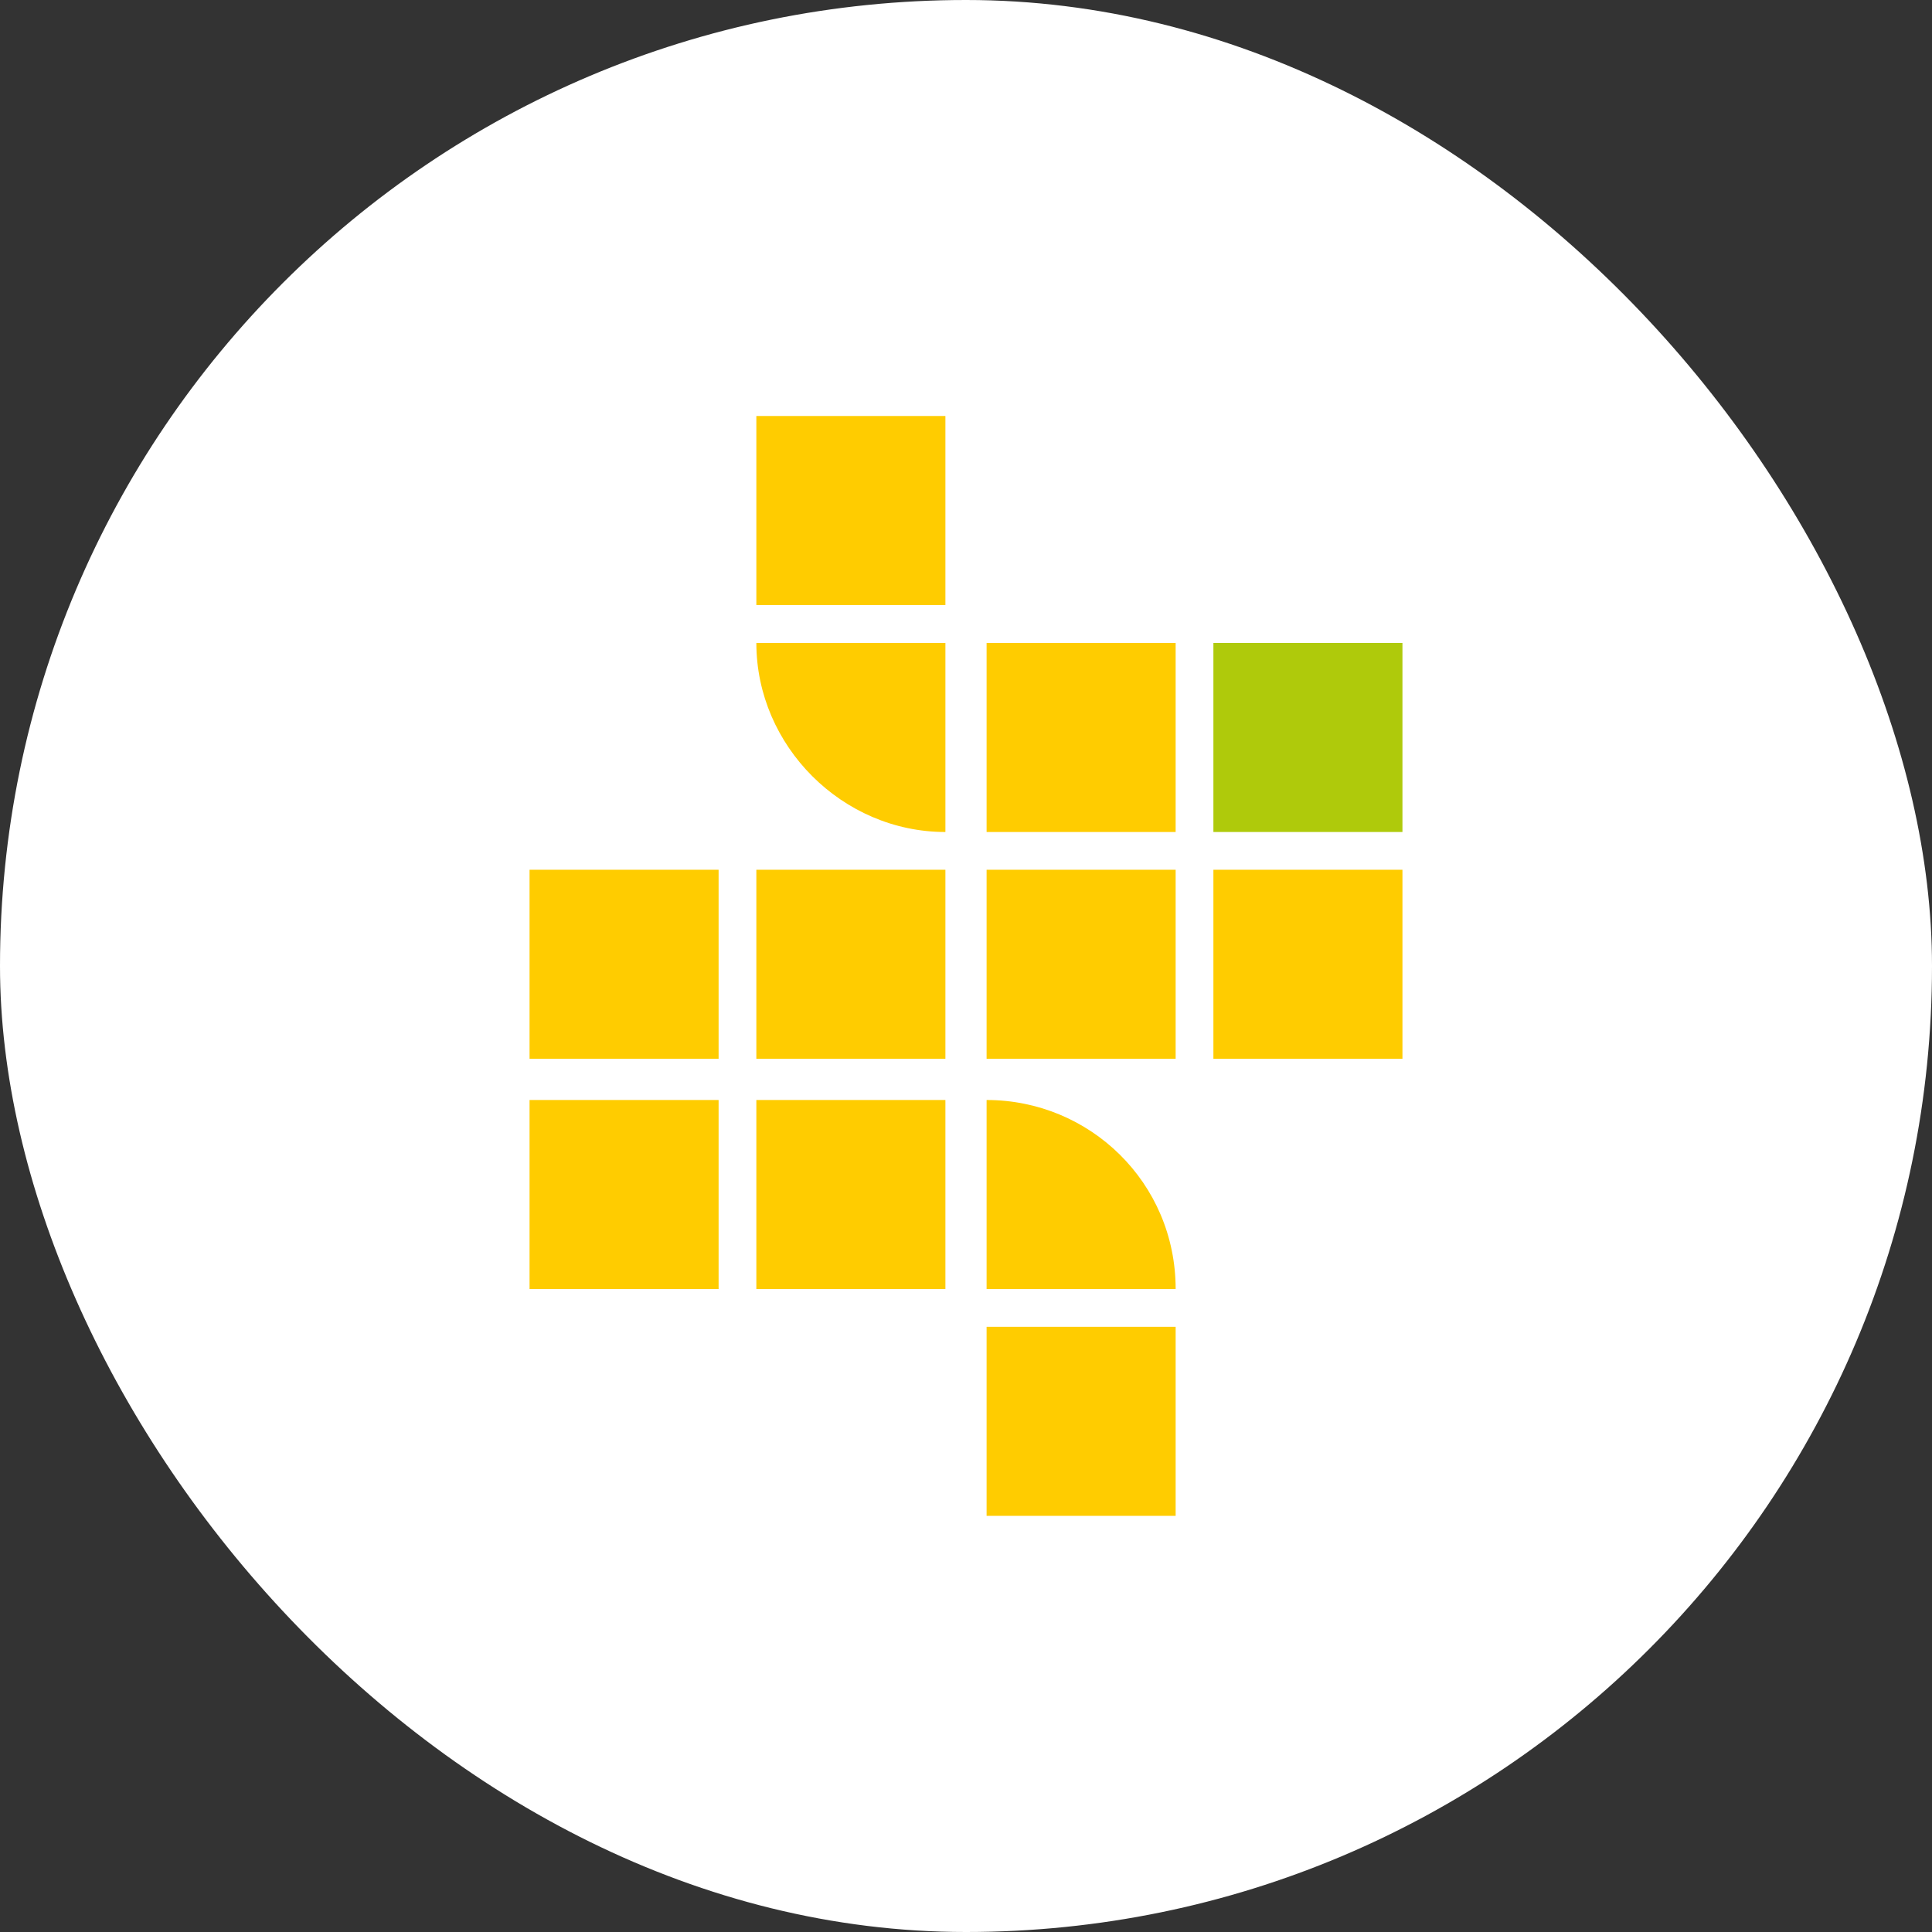 <svg xmlns="http://www.w3.org/2000/svg" id="Ebene_2" data-name="Ebene 2" viewBox="0 0 128.97 128.97"><rect x="0" y="0" width="128.97" height="128.97" fill="#333333" stroke="none"/><defs><style>      .cls-1 {        fill: #fc0;      }      .cls-2 {        fill: #fff;      }      .cls-3 {        fill: #afca0b;      }    </style></defs><g id="Nachhaltig"><g id="Bildmarke-weiss"><rect class="cls-2" x="0" y="0" width="128.97" height="128.97" rx="64.48" ry="64.48"></rect><g><rect class="cls-1" x="35.35" y="58.06" width="12.62" height="12.62"></rect><rect class="cls-1" x="35.35" y="73.43" width="12.62" height="12.62"></rect><rect class="cls-1" x="50.49" y="27.77" width="12.62" height="12.62"></rect><path class="cls-1" d="M63.11,55.54h0c-6.88,0-12.62-5.74-12.62-12.62h12.62v12.62Z"></path><rect class="cls-1" x="50.49" y="58.06" width="12.62" height="12.62"></rect><rect class="cls-1" x="50.49" y="73.43" width="12.62" height="12.62"></rect><rect class="cls-1" x="65.86" y="42.92" width="12.62" height="12.62"></rect><rect class="cls-1" x="65.86" y="58.06" width="12.62" height="12.62"></rect><path class="cls-1" d="M78.48,86.05h-12.62v-12.62h0c6.88,0,12.62,5.51,12.62,12.62h0Z"></path><rect class="cls-3" x="81" y="42.92" width="12.62" height="12.62"></rect><rect class="cls-1" x="81" y="58.06" width="12.62" height="12.62"></rect><rect class="cls-1" x="65.86" y="88.57" width="12.62" height="12.62"></rect></g></g></g></svg>